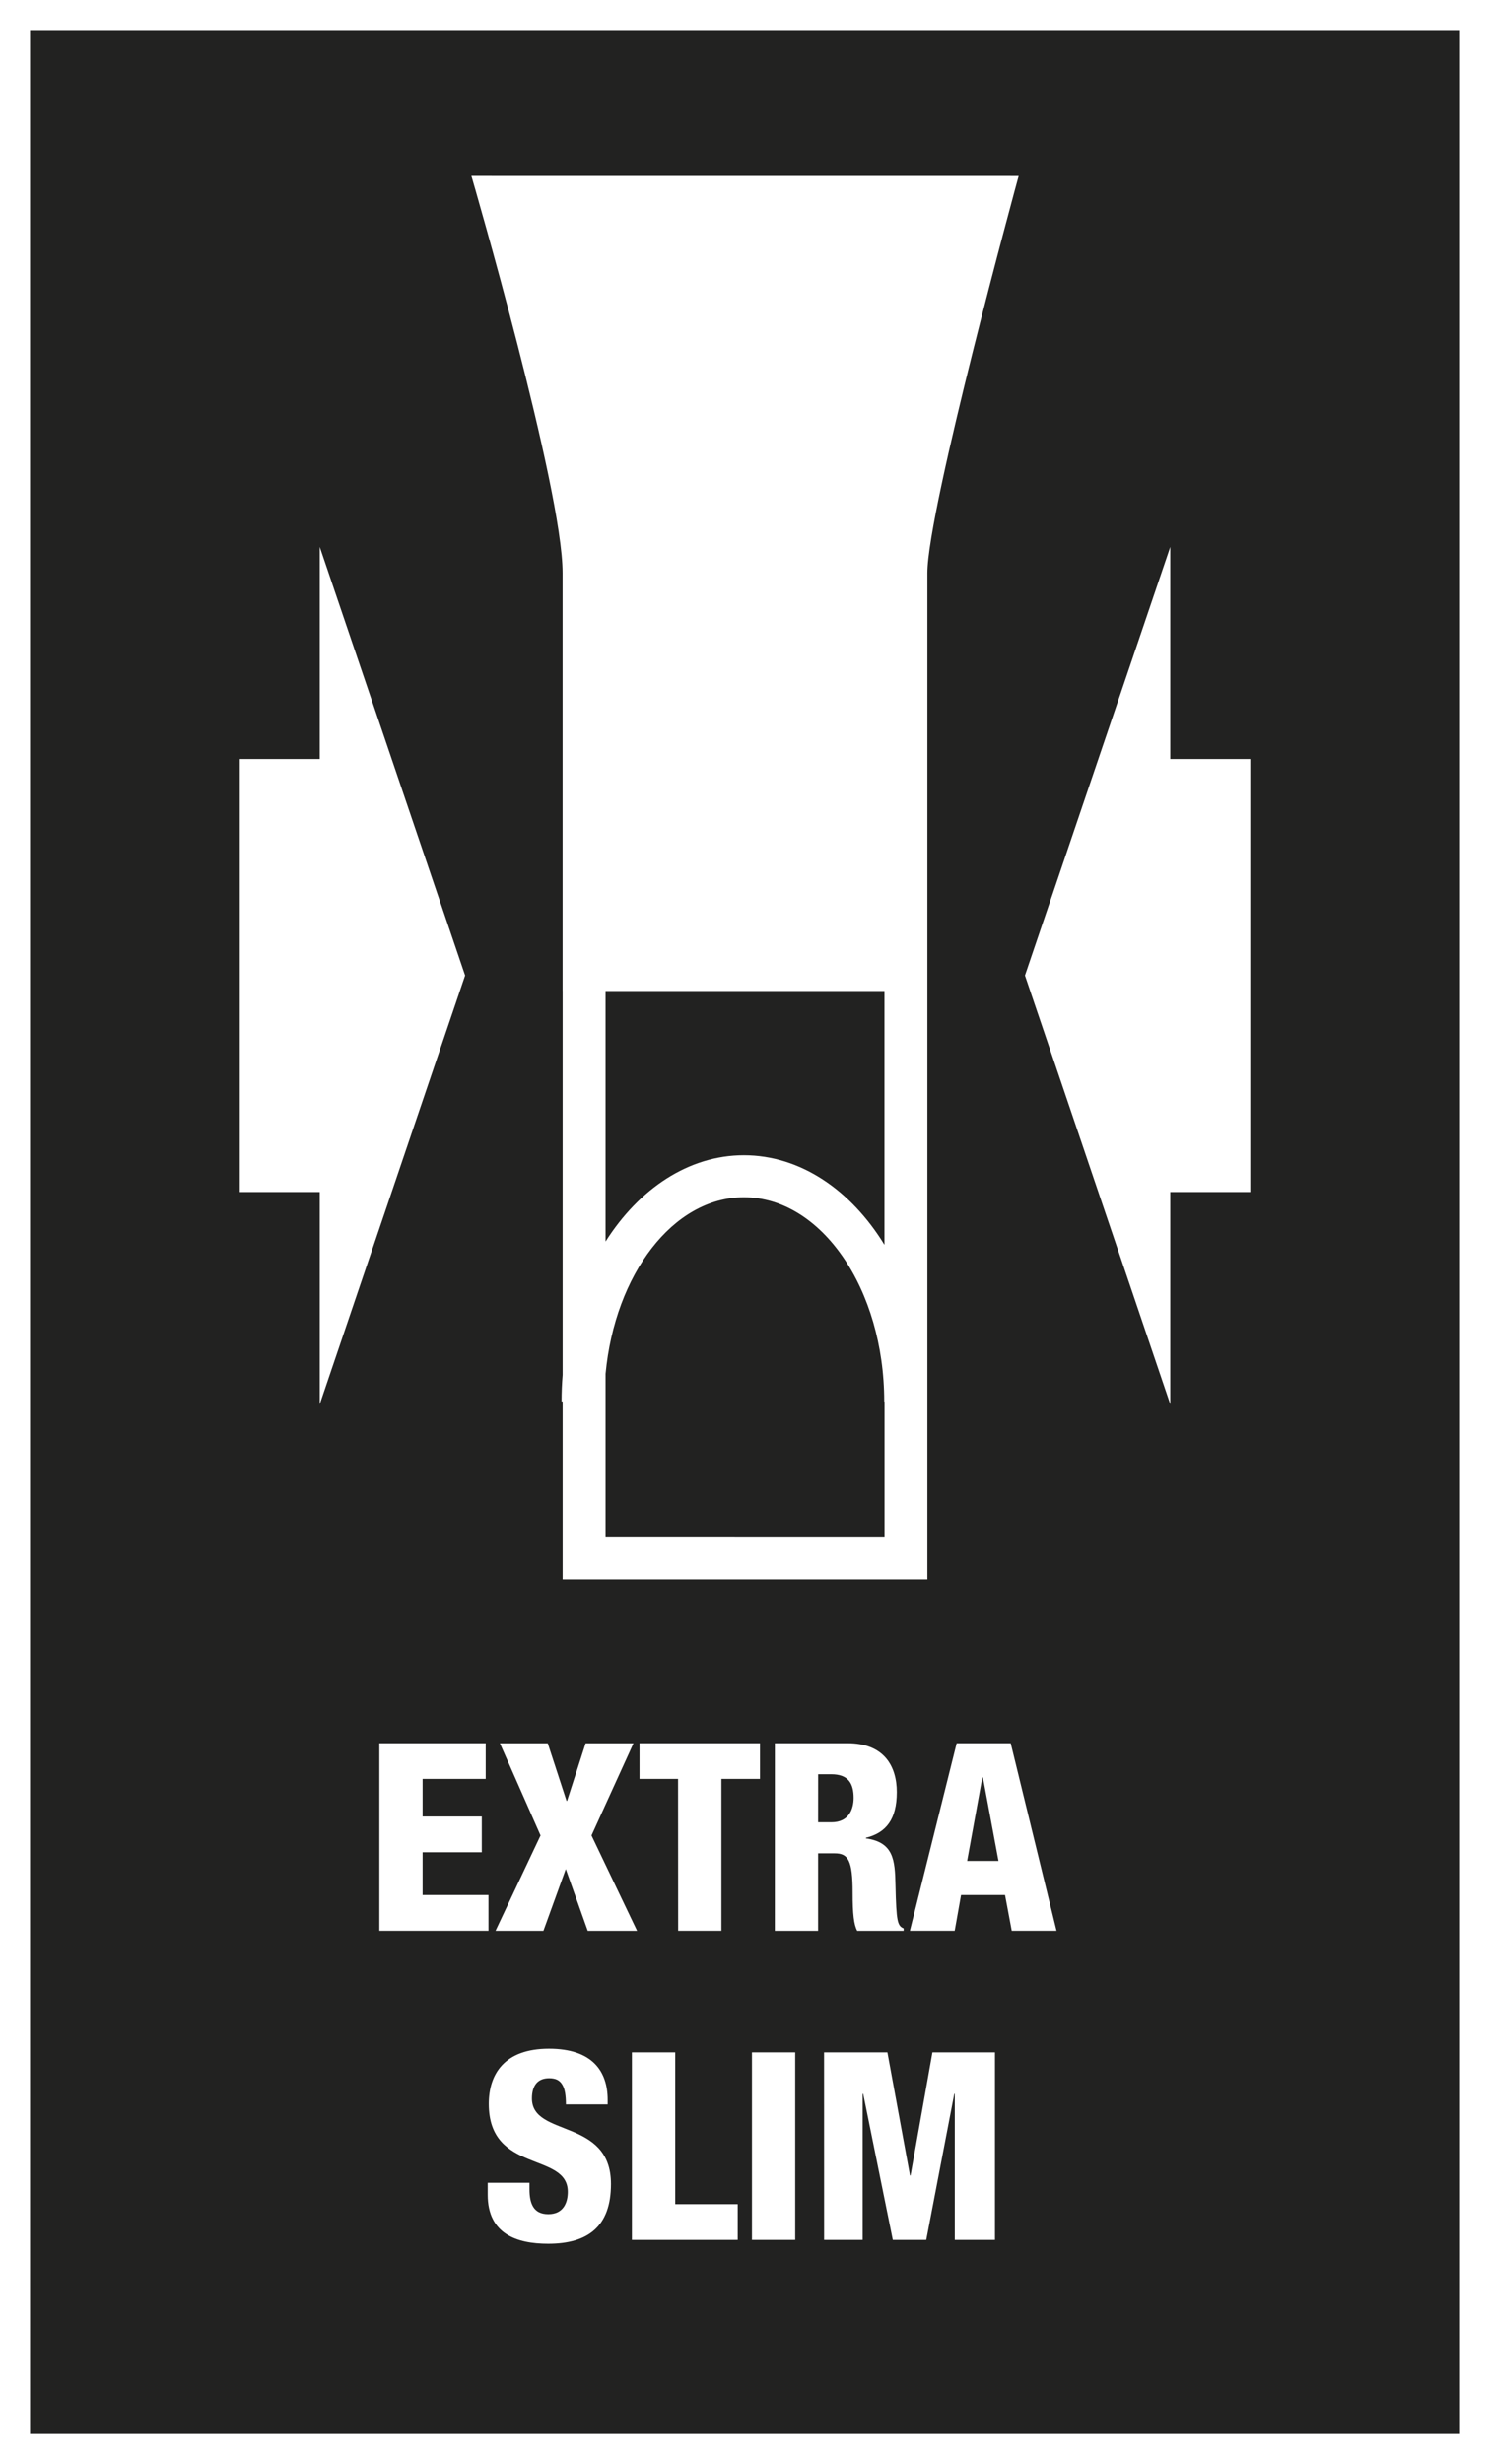 <?xml version="1.0" encoding="utf-8"?>
<!-- Generator: Adobe Illustrator 16.0.4, SVG Export Plug-In . SVG Version: 6.00 Build 0)  -->
<!DOCTYPE svg PUBLIC "-//W3C//DTD SVG 1.1//EN" "http://www.w3.org/Graphics/SVG/1.1/DTD/svg11.dtd">
<svg version="1.1" id="Ebene_1" xmlns:x="http://ns.adobe.com/Extensibility/1.0/" xmlns:i="http://ns.adobe.com/AdobeIllustrator/10.0/" xmlns:graph="http://ns.adobe.com/Graphs/1.0/"
	 xmlns="http://www.w3.org/2000/svg" xmlns:xlink="http://www.w3.org/1999/xlink" x="0px" y="0px" width="34.718px"
	 height="57.397px" viewBox="10.987 13.82 34.718 57.397" enable-background="new 10.987 13.82 34.718 57.397" xml:space="preserve"
	>
<rect x="10.987" y="13.82" width="34.718" height="57.397" fill="#808080" stroke="none"/>
<rect x="11.337" y="14.17" fill="#222221" stroke="#FFFFFF" stroke-width="0.7" stroke-miterlimit="10" width="34.019" height="56.698"/>
<g>
	<g>
		<g>
			<path fill="#FFFFFF" d="M19.826,54.426h2.478v0.832h-1.47v0.875h1.379v0.834h-1.379v0.996h1.535v0.832h-2.543V54.426z"/>
			<path fill="#FFFFFF" d="M23.582,56.575l-0.947-2.147h1.115l0.438,1.342H24.2l0.432-1.342h1.115l-0.978,2.147l1.062,2.221h-1.15
				l-0.511-1.438l-0.521,1.438h-1.116L23.582,56.575z"/>
			<path fill="#FFFFFF" d="M26.786,55.258h-0.898v-0.832h2.807v0.832h-0.899v3.537h-1.008L26.786,55.258L26.786,55.258z"/>
			<path fill="#FFFFFF" d="M29.042,54.426h1.691c0.856,0,1.15,0.539,1.15,1.139c0,0.637-0.252,0.949-0.72,1.064v0.014
				c0.643,0.09,0.678,0.5,0.689,1.088c0.019,0.863,0.048,0.949,0.191,1.01v0.055H30.96c-0.078-0.146-0.106-0.391-0.106-0.887
				c0-0.758-0.104-0.918-0.42-0.918h-0.385v1.805h-1.008L29.042,54.426L29.042,54.426z M30.049,56.268h0.312
				c0.408,0,0.516-0.311,0.516-0.568c0-0.33-0.119-0.551-0.521-0.551H30.05L30.049,56.268L30.049,56.268z"/>
			<path fill="#FFFFFF" d="M33.278,54.426h1.259l1.067,4.369h-1.043l-0.156-0.832H33.38l-0.148,0.832h-1.044L33.278,54.426z
				 M33.889,55.223h-0.013l-0.354,1.945h0.73L33.889,55.223z"/>
			<path fill="#FFFFFF" d="M23.324,64.663v0.152c0,0.33,0.09,0.582,0.438,0.582c0.354,0,0.455-0.27,0.455-0.521
				c0-0.94-1.841-0.416-1.841-2.049c0-0.697,0.365-1.285,1.403-1.285c1.007,0,1.367,0.521,1.367,1.193v0.104h-0.973
				c0-0.207-0.023-0.36-0.084-0.459c-0.061-0.104-0.155-0.151-0.306-0.151c-0.252,0-0.402,0.151-0.402,0.472
				c0,0.911,1.842,0.452,1.842,1.993c0,0.992-0.539,1.392-1.463,1.392c-0.731,0-1.409-0.228-1.409-1.14v-0.28h0.972V64.663z"/>
			<path fill="#FFFFFF" d="M25.711,61.627h1.009v3.537h1.456v0.832h-2.465V61.627z"/>
			<path fill="#FFFFFF" d="M28.508,61.627h1.008v4.369h-1.008V61.627z"/>
			<path fill="#FFFFFF" d="M30.188,61.627h1.476l0.527,2.869h0.012l0.51-2.869h1.457v4.369h-0.936v-3.402h-0.012l-0.653,3.402H31.79
				L31.1,62.594h-0.013v3.402h-0.898L30.188,61.627L30.188,61.627z"/>
		</g>
	</g>
	<path fill="#FFFFFF" d="M21.971,17.919c0,0,2.125,7.275,2.125,9.249s0,9.736,0,9.736h0.001v8.944
		c-0.017,0.203-0.025,0.408-0.025,0.617h0.025v4.145h8.498V36.905v-1.823c0-3.526,0-6.791,0-7.913c0-1.474,2.127-9.249,2.127-9.249
		L21.971,17.919L21.971,17.919z M25.097,49.611V45.82c0.219-2.315,1.572-4.111,3.223-4.111c1.803,0,3.27,2.135,3.27,4.758h0.007
		v3.145L25.097,49.611L25.097,49.611z M31.595,42.816c-0.78-1.273-1.959-2.086-3.275-2.086c-1.288,0-2.443,0.781-3.223,2.01v-5.835
		h6.498V42.816z"/>
	<g>
		<polygon fill="#FFFFFF" points="18.437,31.5 16.574,31.5 16.574,41.587 18.437,41.587 18.437,46.531 21.824,36.543 18.437,26.56 
					"/>
		<polygon fill="#FFFFFF" points="38.255,41.587 40.119,41.587 40.119,31.5 38.255,31.5 38.255,26.56 34.869,36.543 38.255,46.531 
					"/>
	</g>
</g>
</svg>
